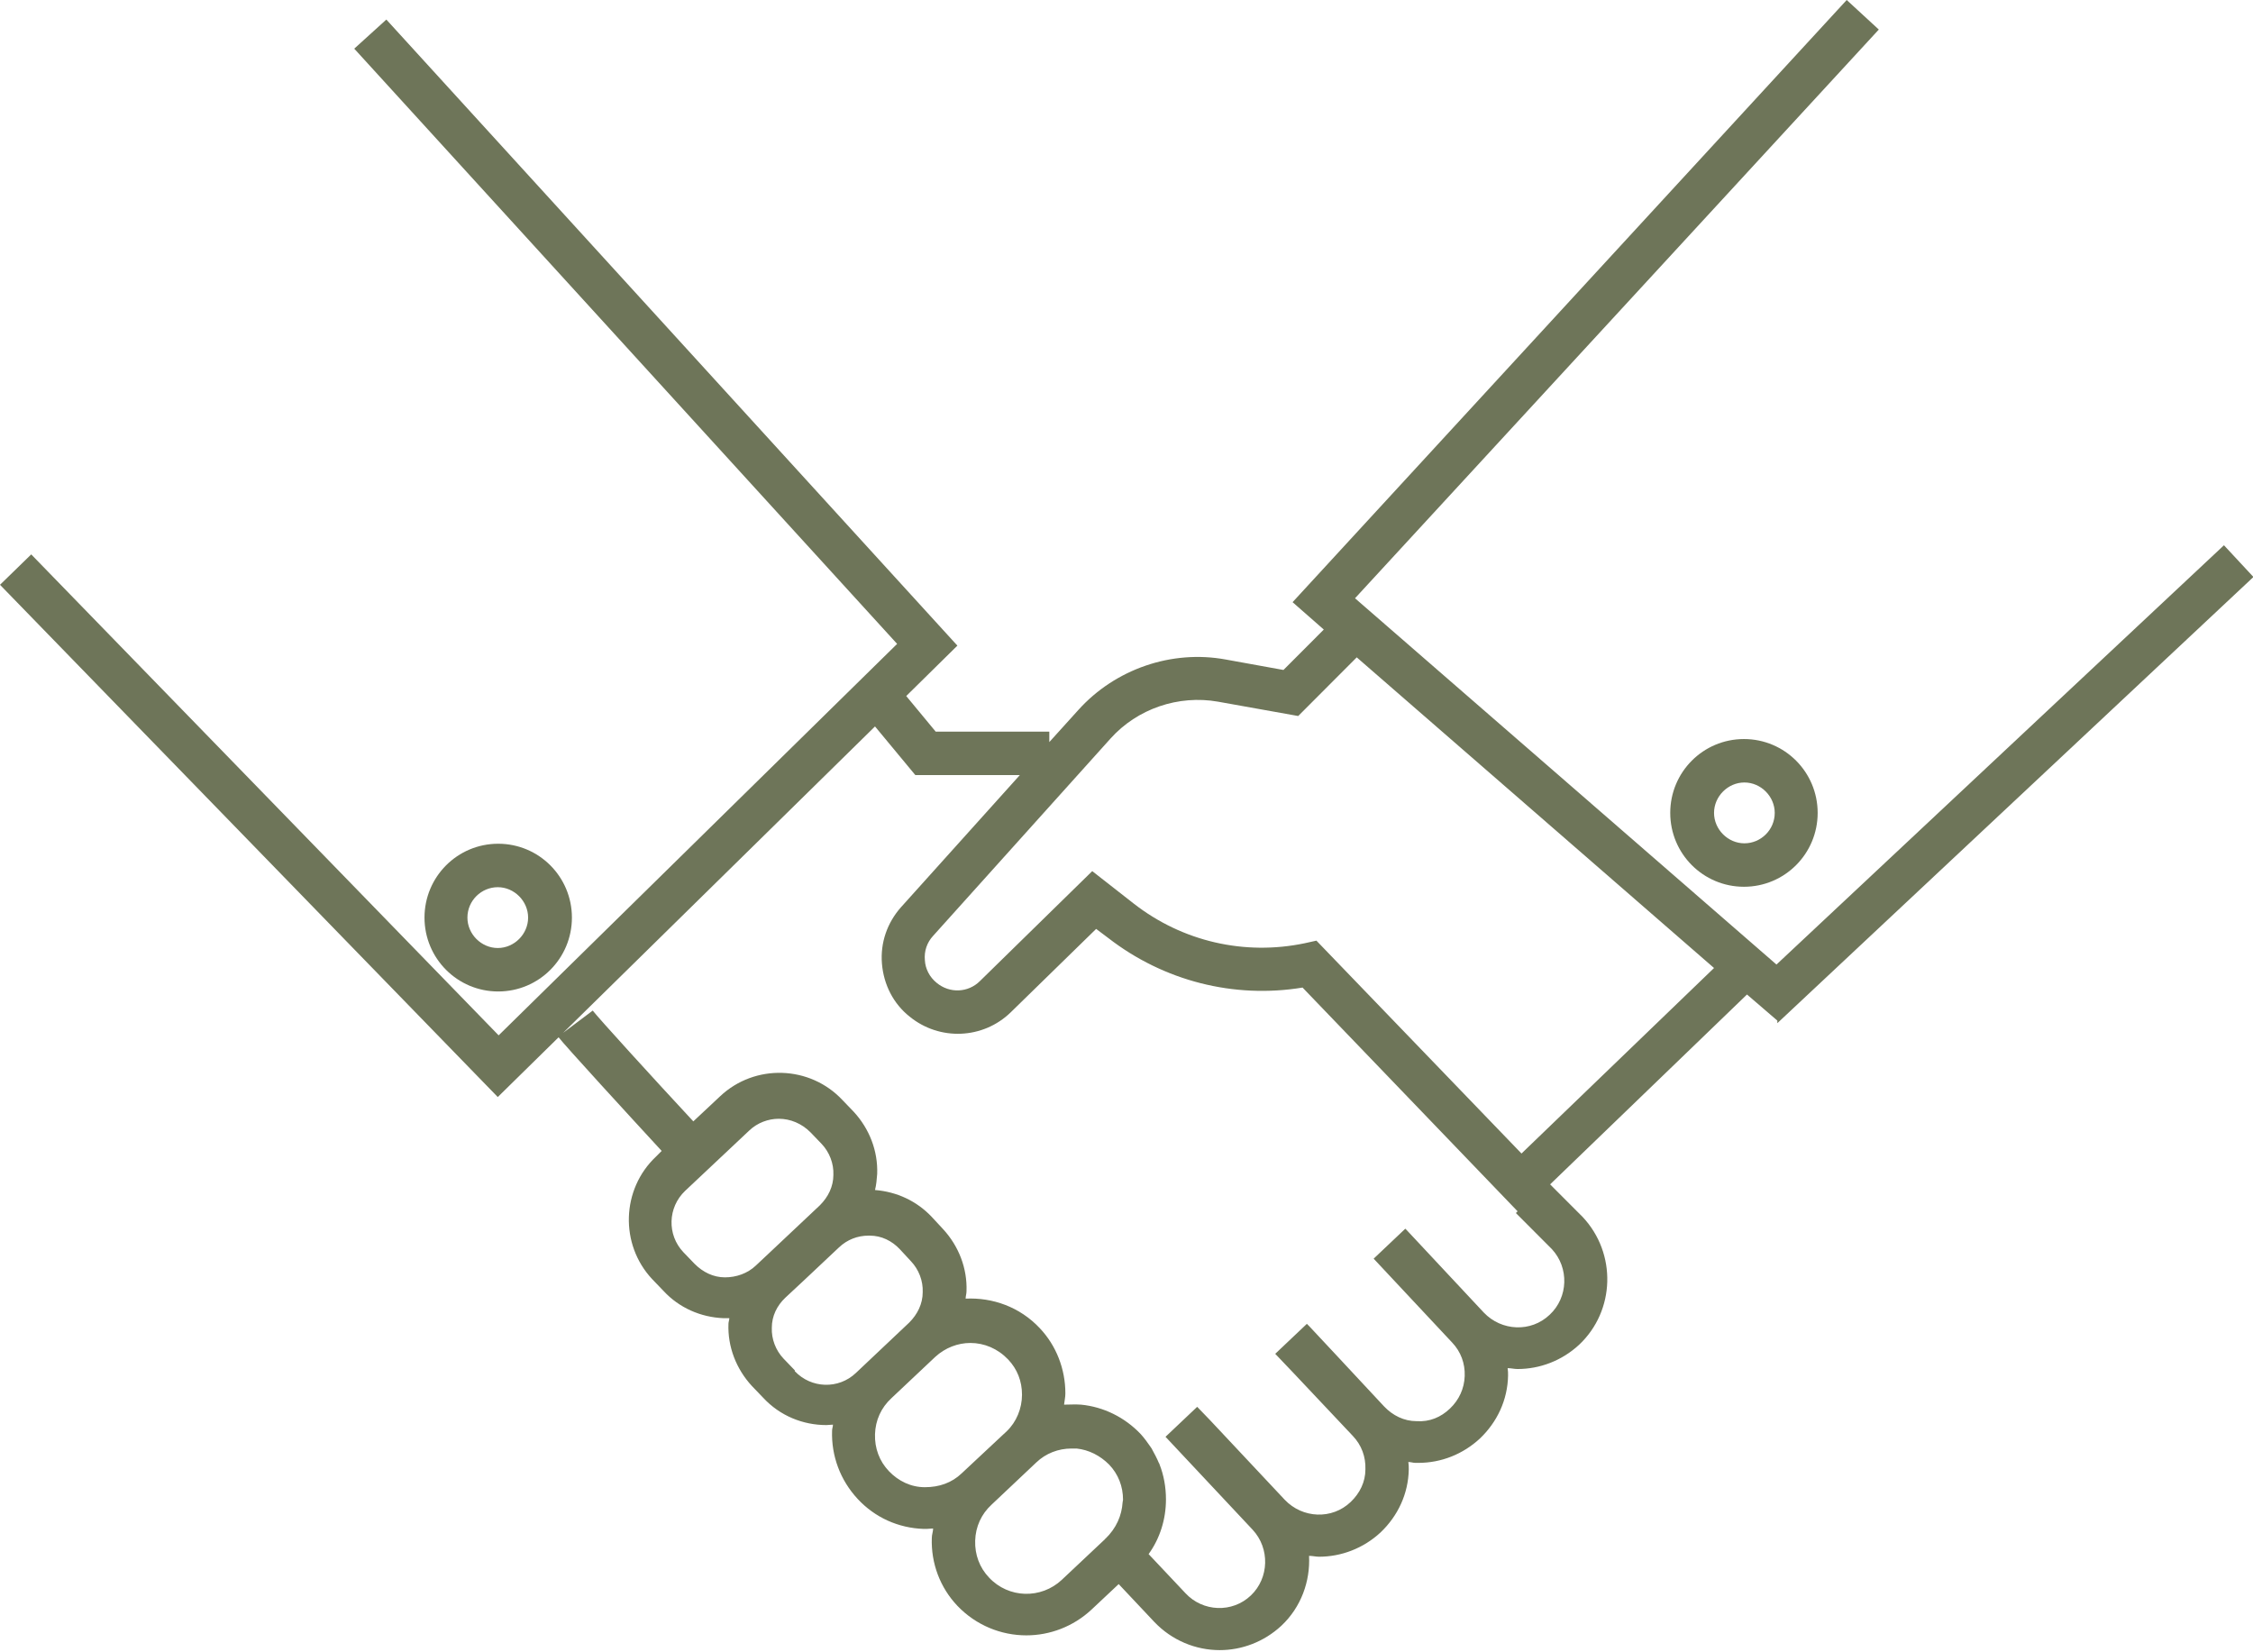 <svg width="150" height="110" viewBox="0 0 150 110" fill="none" xmlns="http://www.w3.org/2000/svg">
<g clip-path="url(#clip0_2260_22922)">
<path d="M38.077 61.089C38.077 58.37 35.883 56.171 33.169 56.171C30.456 56.171 28.262 58.37 28.262 61.089C28.262 63.807 30.456 66.006 33.169 66.006C35.883 66.006 38.077 63.807 38.077 61.089ZM31.12 61.089C31.12 59.961 32.044 59.064 33.141 59.064C34.237 59.064 35.161 59.989 35.161 61.089C35.161 62.188 34.237 63.113 33.141 63.113C32.044 63.113 31.12 62.188 31.12 61.089Z" fill="#6E7559"/>
<path d="M118.331 68.117L150.029 38.412L148.066 36.3L118.274 64.213L90.214 39.829L125.087 1.967L122.95 0L86.057 40.089L88.135 41.912L85.45 44.602L81.611 43.907C78.002 43.242 74.249 44.544 71.796 47.263L69.861 49.403V48.709H62.298L60.335 46.337L63.741 42.982L25.722 1.302L23.585 3.24L59.729 42.866L33.199 68.927L2.079 36.908L0 38.932L33.141 73.034L58.256 48.362L60.941 51.601H67.898L59.989 60.394C59.065 61.436 58.603 62.766 58.718 64.155C58.834 65.543 59.469 66.816 60.566 67.683C62.558 69.303 65.445 69.188 67.292 67.394L72.979 61.841L73.787 62.448C77.483 65.312 82.159 66.498 86.721 65.746L101.039 80.642L100.924 80.757L103.32 83.158C104.475 84.402 104.417 86.369 103.176 87.526C101.934 88.712 99.971 88.625 98.787 87.381L93.649 81.885L93.562 81.799L91.455 83.794L96.68 89.377C97.257 89.984 97.546 90.765 97.517 91.604C97.488 92.443 97.142 93.195 96.536 93.773C95.93 94.352 95.179 94.67 94.313 94.612C93.476 94.612 92.725 94.236 92.148 93.629L88.886 90.129L87.182 88.307L87.009 88.133L84.902 90.129L86.114 91.401L90.069 95.596C90.647 96.203 90.935 96.984 90.906 97.823C90.906 98.662 90.531 99.414 89.925 99.992C88.684 101.178 86.721 101.091 85.537 99.847L80.543 94.525L79.706 93.658L77.598 95.653L83.401 101.843C84.555 103.087 84.498 105.054 83.285 106.211C82.044 107.397 80.081 107.31 78.926 106.066L76.472 103.463C77.223 102.422 77.627 101.149 77.627 99.819C77.627 99.009 77.483 98.199 77.194 97.476C77.194 97.476 77.194 97.418 77.165 97.418C77.021 97.071 76.848 96.753 76.674 96.434C76.674 96.406 76.617 96.376 76.617 96.348C76.415 96.058 76.213 95.769 75.953 95.48C74.885 94.352 73.47 93.658 71.969 93.513C71.594 93.484 71.218 93.513 70.843 93.513C70.872 93.253 70.93 93.021 70.93 92.761C70.93 91.141 70.323 89.579 69.226 88.422C67.898 87.005 66.08 86.369 64.29 86.455C64.29 86.282 64.348 86.137 64.348 85.964C64.405 84.431 63.828 82.956 62.789 81.828L62.038 81.018C61.028 79.947 59.7 79.34 58.256 79.224C58.343 78.877 58.372 78.53 58.401 78.154C58.458 76.621 57.881 75.146 56.842 74.018L56.091 73.237C53.926 70.923 50.26 70.807 47.95 72.977L46.16 74.654C43.418 71.704 39.838 67.77 39.463 67.278L37.154 69.014C37.644 69.65 41.946 74.336 44.053 76.621L43.678 76.997C41.368 79.166 41.253 82.84 43.418 85.154L44.169 85.935C45.208 87.063 46.651 87.699 48.181 87.757C48.239 87.757 48.297 87.757 48.355 87.757C48.412 87.757 48.499 87.757 48.557 87.757C48.557 87.873 48.499 88.017 48.499 88.133C48.441 89.666 49.019 91.141 50.058 92.269L50.808 93.05C51.934 94.265 53.464 94.873 55.023 94.873C55.167 94.873 55.312 94.844 55.456 94.844C55.456 94.988 55.398 95.104 55.398 95.249C55.341 96.926 55.947 98.546 57.102 99.79C58.256 101.033 59.815 101.728 61.49 101.785C61.547 101.785 61.634 101.785 61.692 101.785C61.836 101.785 61.98 101.757 62.125 101.757C62.125 101.959 62.038 102.161 62.038 102.393C61.98 104.07 62.587 105.69 63.741 106.905C64.983 108.207 66.657 108.872 68.331 108.872C69.89 108.872 71.449 108.293 72.662 107.165L74.48 105.459L76.848 107.975C78.031 109.219 79.619 109.855 81.207 109.855C82.679 109.855 84.151 109.306 85.306 108.236C86.634 106.992 87.24 105.256 87.154 103.579C87.385 103.579 87.615 103.637 87.818 103.637C89.29 103.637 90.762 103.087 91.917 102.017C93.072 100.918 93.764 99.443 93.793 97.823C93.793 97.649 93.793 97.505 93.764 97.331C93.938 97.331 94.082 97.389 94.226 97.389C94.284 97.389 94.342 97.389 94.428 97.389C95.958 97.389 97.402 96.81 98.528 95.769C99.682 94.67 100.375 93.195 100.404 91.575C100.404 91.401 100.404 91.257 100.375 91.083C100.606 91.083 100.808 91.141 101.039 91.141C102.512 91.141 103.984 90.592 105.139 89.521C107.535 87.265 107.65 83.447 105.37 81.018L103.204 78.848L116.311 66.208L118.331 67.944V68.117ZM48.268 85.038C47.489 85.038 46.796 84.691 46.247 84.141L45.496 83.361C44.4 82.204 44.457 80.381 45.612 79.282L49.885 75.262C50.433 74.741 51.155 74.481 51.848 74.481C52.627 74.481 53.378 74.799 53.955 75.377L54.706 76.158C55.225 76.708 55.514 77.46 55.485 78.212C55.485 78.993 55.139 79.687 54.59 80.237L51.212 83.418L50.318 84.257C49.769 84.778 49.019 85.038 48.268 85.038ZM52.916 91.228L52.165 90.447C51.645 89.897 51.357 89.145 51.386 88.393C51.386 87.612 51.732 86.918 52.281 86.398L53.493 85.269L55.86 83.042C56.409 82.522 57.102 82.261 57.823 82.261H57.91C58.689 82.261 59.382 82.609 59.902 83.158L60.652 83.968C61.172 84.517 61.461 85.269 61.432 86.022C61.432 86.802 61.085 87.497 60.537 88.046L56.986 91.401C55.831 92.501 54.013 92.443 52.916 91.286V91.228ZM61.576 99.009C60.652 99.009 59.815 98.604 59.18 97.939C58.545 97.273 58.227 96.406 58.256 95.48C58.285 94.554 58.66 93.716 59.353 93.079L62.269 90.331C62.933 89.724 63.77 89.406 64.607 89.406C65.531 89.406 66.426 89.782 67.119 90.505C67.725 91.141 68.043 91.951 68.043 92.848C68.043 93.773 67.667 94.67 67.032 95.277L64.03 98.083C63.366 98.719 62.529 99.009 61.576 99.009ZM70.699 105.17C69.313 106.471 67.148 106.413 65.849 105.025C65.214 104.36 64.896 103.492 64.925 102.566C64.954 101.641 65.329 100.802 66.022 100.166L68.995 97.36C69.63 96.753 70.468 96.434 71.334 96.434C71.449 96.434 71.565 96.434 71.68 96.434C72.489 96.521 73.239 96.897 73.845 97.505C74.451 98.141 74.769 98.951 74.769 99.847C74.769 99.905 74.74 99.963 74.74 100.021C74.682 100.889 74.336 101.728 73.585 102.451H73.557V102.48L70.728 105.141L70.699 105.17ZM101.299 76.795L87.644 62.622L86.865 62.795C82.852 63.634 78.724 62.679 75.491 60.163L72.719 57.994L65.243 65.312C64.463 66.093 63.222 66.15 62.356 65.427C61.894 65.051 61.605 64.502 61.576 63.923C61.519 63.316 61.721 62.737 62.125 62.303L73.932 49.172C75.722 47.176 78.464 46.25 81.091 46.713L86.432 47.668L90.329 43.763L114.117 64.444L101.328 76.766L101.299 76.795Z" fill="#6E7559"/>
<path d="M111.201 54.118C111.201 56.837 113.395 59.035 116.109 59.035C118.822 59.035 121.016 56.837 121.016 54.118C121.016 51.399 118.822 49.201 116.109 49.201C113.395 49.201 111.201 51.399 111.201 54.118ZM118.158 54.118C118.158 55.246 117.235 56.143 116.138 56.143C115.041 56.143 114.117 55.217 114.117 54.118C114.117 53.019 115.041 52.093 116.138 52.093C117.235 52.093 118.158 53.019 118.158 54.118Z" fill="#6E7559"/>
</g>
<defs>
<clipPath id="clip0_2260_22922">
<rect width="150" height="110" fill="white"/>
</clipPath>
</defs>
</svg>
